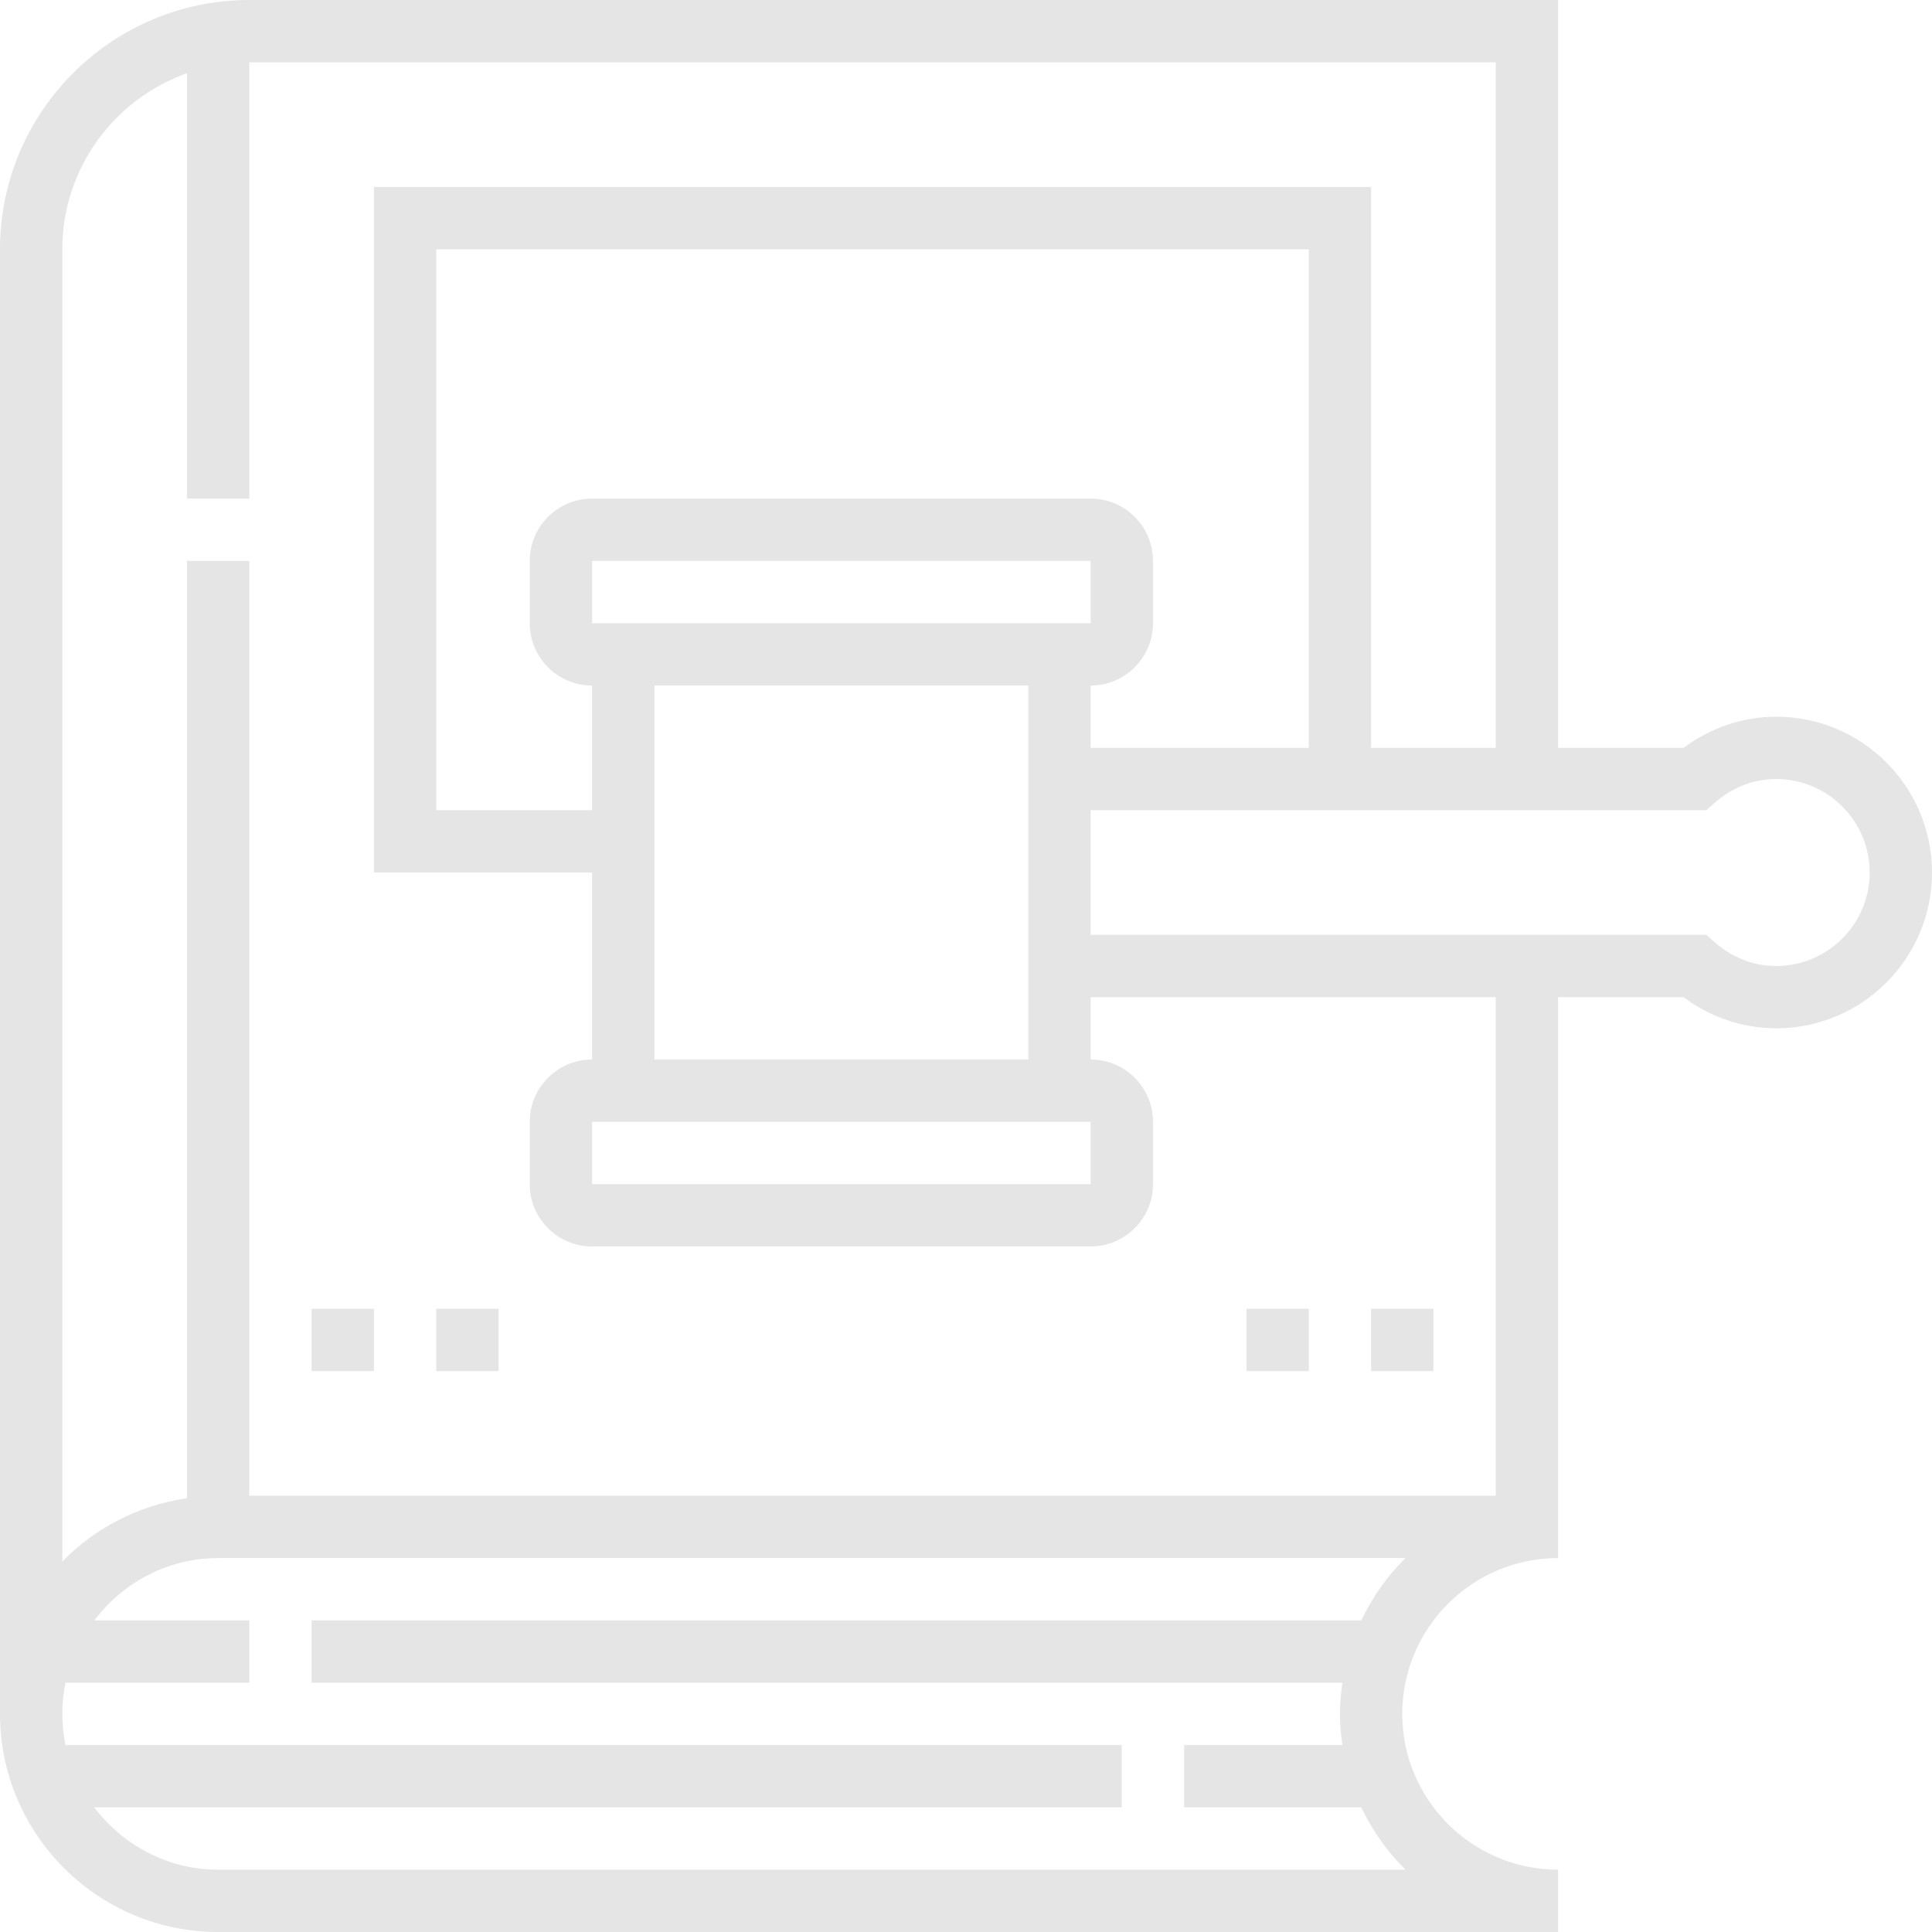 <svg width="90" height="90" viewBox="0 0 90 90" fill="none" xmlns="http://www.w3.org/2000/svg">
<path d="M82.742 33.387C81.196 33.387 79.683 33.9 78.426 34.839H72.581V0H11.613C5.21 0 0 5.21 0 11.613V79.839C0 85.442 4.558 90 10.161 90H72.581V87.097C68.579 87.097 65.323 83.841 65.323 79.839C65.323 75.837 68.579 72.581 72.581 72.581V46.452H78.426C79.683 47.391 81.196 47.903 82.742 47.903C86.744 47.903 90 44.647 90 40.645C90 36.643 86.744 33.387 82.742 33.387ZM63.414 75.484H14.516V78.387H62.536C62.468 78.863 62.419 79.345 62.419 79.839C62.419 80.332 62.468 80.814 62.536 81.29H55.161V84.194H63.414C63.932 85.279 64.626 86.265 65.476 87.097H10.161C7.8 87.097 5.718 85.946 4.392 84.194H52.258V81.29H3.05C2.954 80.821 2.903 80.335 2.903 79.839C2.903 79.343 2.954 78.856 3.05 78.387H11.613V75.484H4.392C5.718 73.732 7.8 72.581 10.161 72.581H65.475C64.626 73.413 63.932 74.398 63.414 75.484ZM69.677 69.677H11.613V26.129H8.71V69.794C6.449 70.119 4.429 71.181 2.903 72.742V11.613C2.903 7.829 5.332 4.61 8.71 3.411V23.226H11.613V2.903H69.677V34.839H63.871V8.71H17.419V40.645H27.581V49.355C25.98 49.355 24.677 50.657 24.677 52.258V55.161C24.677 56.763 25.98 58.065 27.581 58.065H50.806C52.408 58.065 53.71 56.763 53.71 55.161V52.258C53.71 50.657 52.408 49.355 50.806 49.355V46.452H69.677V69.677ZM27.581 29.032V26.129H50.806L50.808 29.032H27.581ZM50.806 52.258L50.808 55.161H27.581V52.258H50.806ZM30.484 49.355V31.936H47.903V49.355H30.484ZM50.806 31.936C52.408 31.936 53.71 30.633 53.71 29.032V26.129C53.71 24.528 52.408 23.226 50.806 23.226H27.581C25.98 23.226 24.677 24.528 24.677 26.129V29.032C24.677 30.633 25.98 31.936 27.581 31.936V37.742H20.323V11.613H60.968V34.839H50.806V31.936ZM82.742 45C81.421 45 80.465 44.405 79.893 43.907L79.483 43.548H50.806V37.742H79.483L79.893 37.383C80.465 36.886 81.421 36.29 82.742 36.29C85.143 36.29 87.097 38.245 87.097 40.645C87.097 43.046 85.143 45 82.742 45Z" fill="#E5E5E5"/>
<path d="M63.871 60.968H66.774V63.871H63.871V60.968Z" fill="#E5E5E5"/>
<path d="M58.066 60.968H60.97V63.871H58.066V60.968Z" fill="#E5E5E5"/>
<path d="M20.324 60.968H23.227V63.871H20.324V60.968Z" fill="#E5E5E5"/>
<path d="M14.516 60.968H17.419V63.871H14.516V60.968Z" fill="#E5E5E5"/>
</svg>
